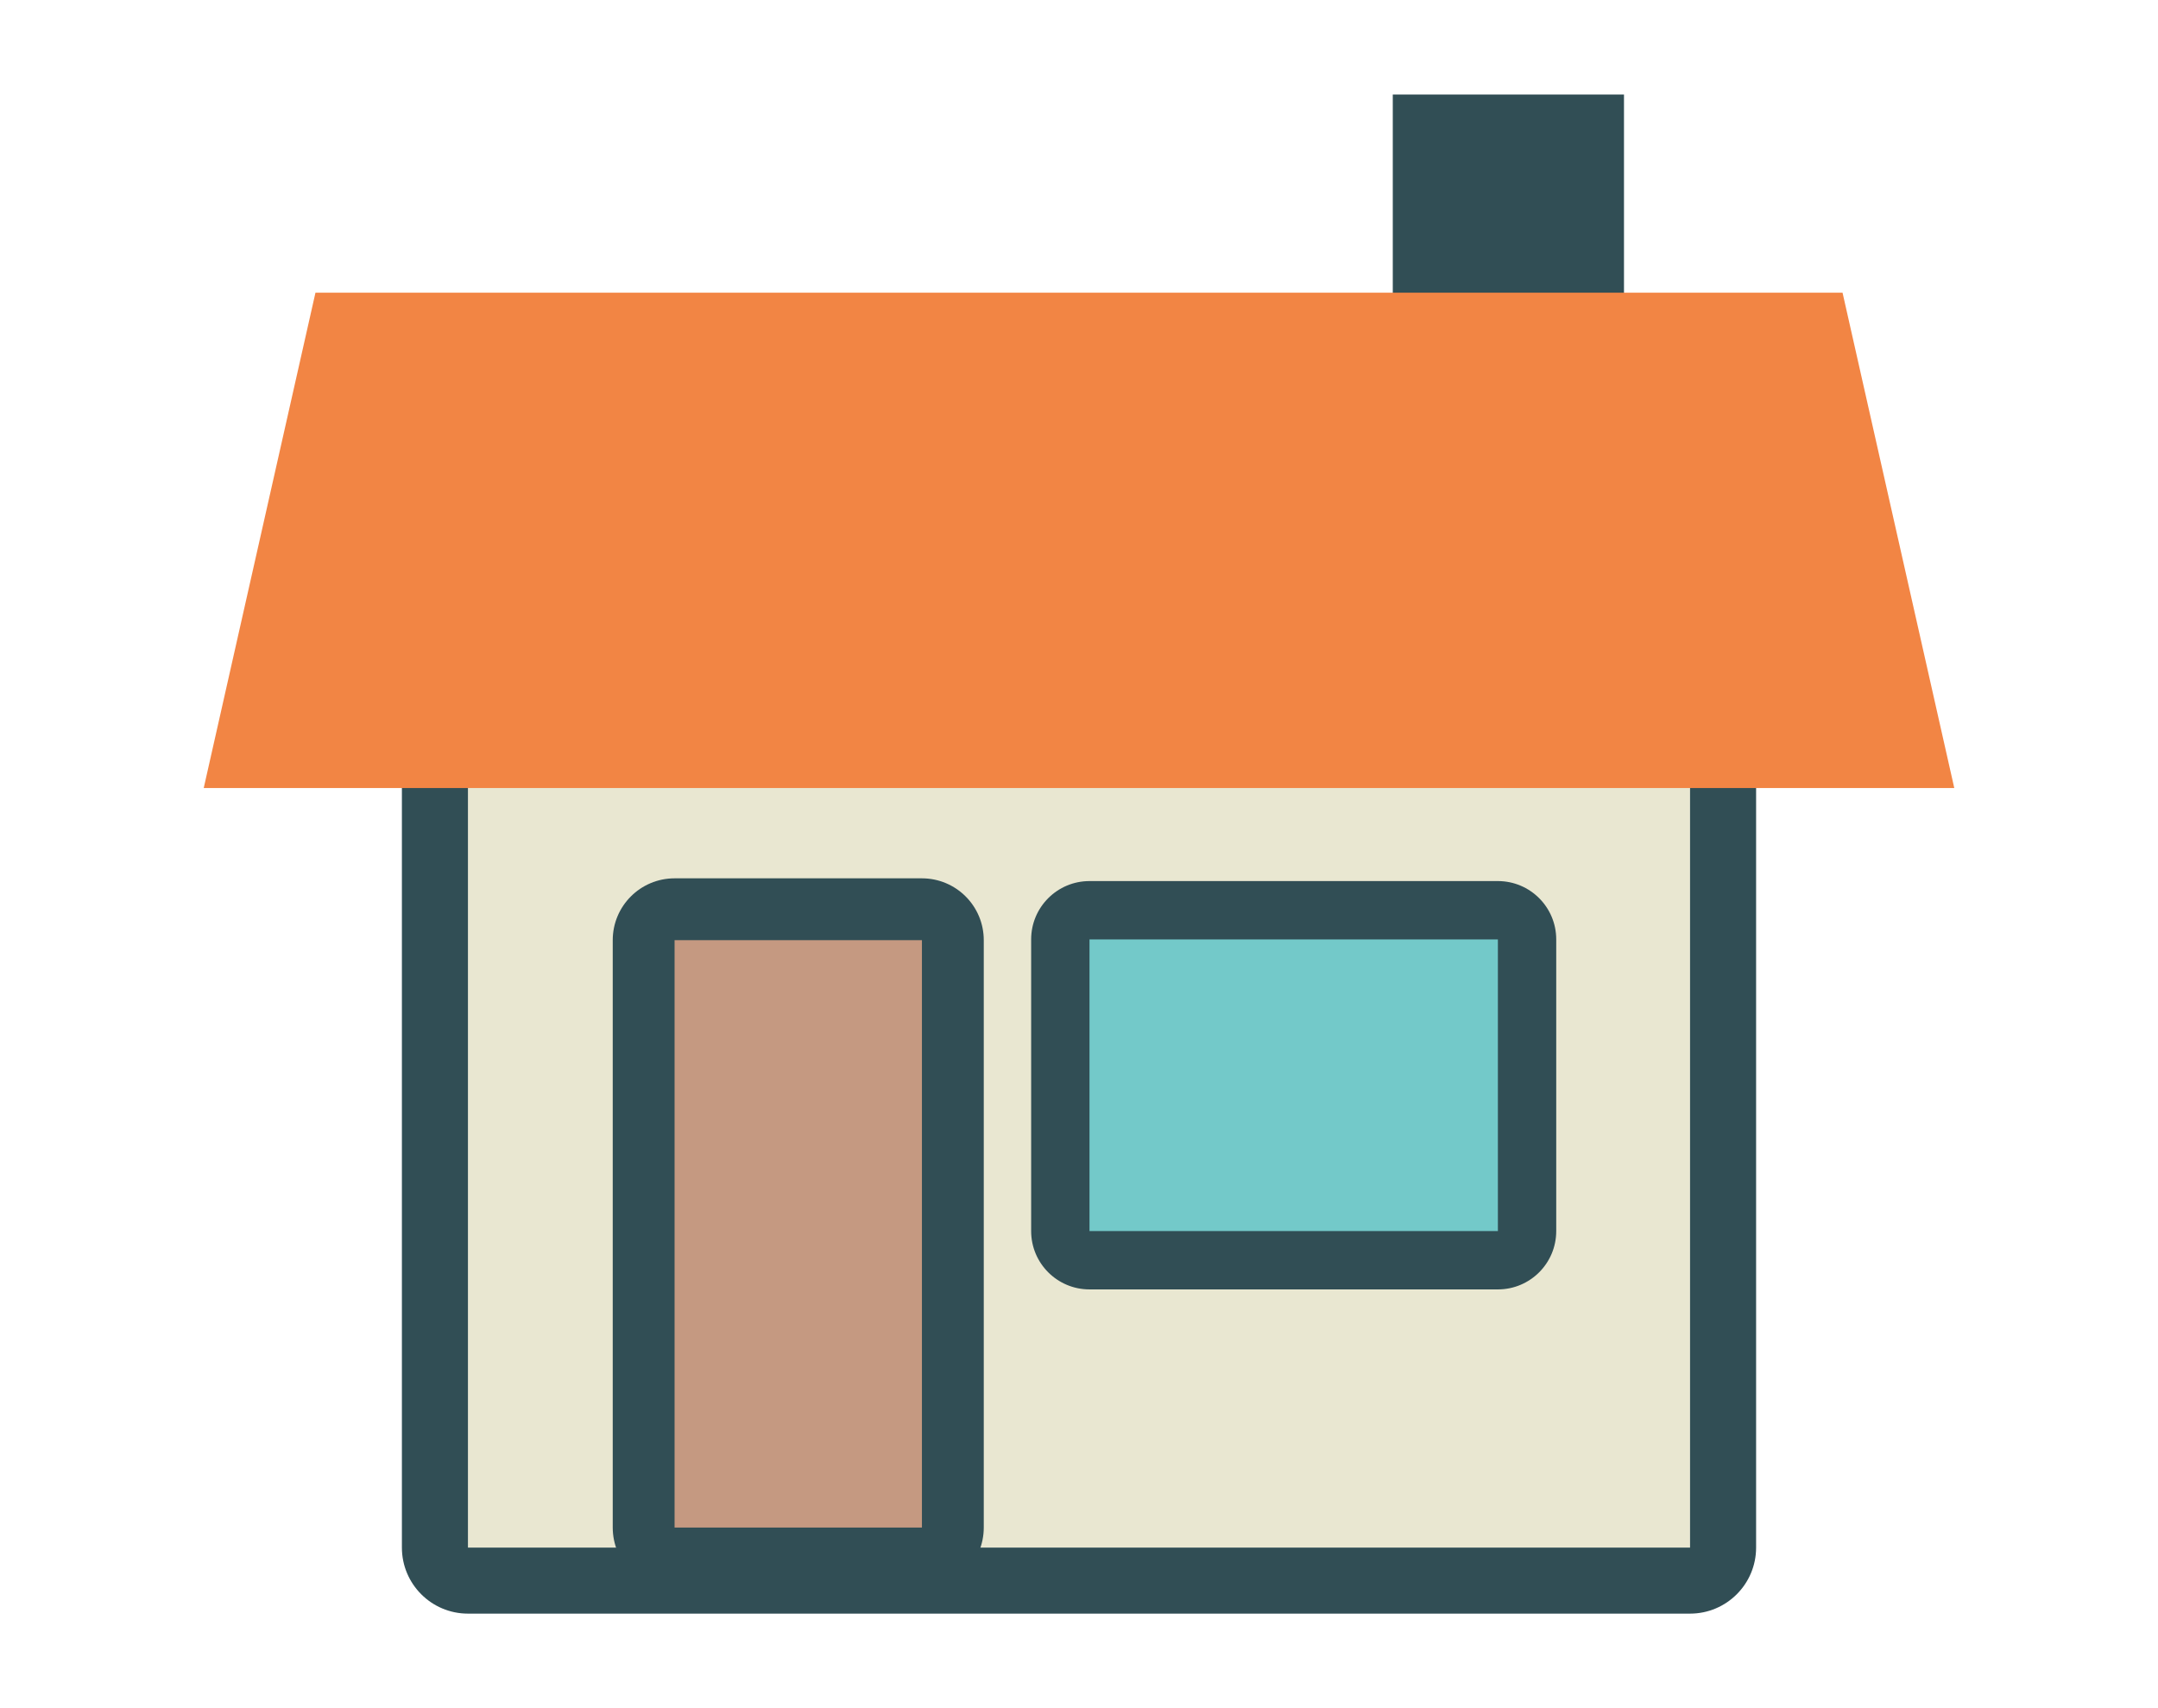 <?xml version="1.0" encoding="UTF-8" standalone="no"?><!DOCTYPE svg PUBLIC "-//W3C//DTD SVG 1.1//EN" "http://www.w3.org/Graphics/SVG/1.1/DTD/svg11.dtd"><svg width="100%" height="100%" viewBox="0 0 144 114" version="1.1" xmlns="http://www.w3.org/2000/svg" xmlns:xlink="http://www.w3.org/1999/xlink" xml:space="preserve" style="fill-rule:evenodd;clip-rule:evenodd;stroke-linejoin:round;stroke-miterlimit:1.414;"><g id="Page-1"><g id="Group-495"><rect id="Fill-493" x="31.226" y="48.184" width="81.548" height="55.1" style="fill:#e9e7d1;"/></g><g id="Group-498"><path id="Fill-496" d="M31.226,103.284l81.548,0l0,-52.896l-81.548,0l0,52.896Zm81.548,4.408l-81.548,0c-2.433,0 -4.408,-1.973 -4.408,-4.408l0,-55.1c0,-2.433 1.975,-4.408 4.408,-4.408l81.548,0c2.433,0 4.408,1.975 4.408,4.408l0,55.1c0,2.435 -1.975,4.408 -4.408,4.408Z" style="fill:#314e55;"/></g><g id="Group-501"><rect id="Fill-499" x="92.938" y="6.308" width="15.428" height="17.632" style="fill:#314e55;"/></g><g id="Group-507"><rect id="Fill-505" x="70.898" y="61.408" width="30.856" height="22.04" style="fill:#73c9c9;"/></g><g id="Group-510"><path id="Fill-508" d="M72.7,82.161l27.252,0l0,-19.466l-27.252,0l0,19.466Zm27.252,3.893l-27.252,0c-2.149,0 -3.893,-1.742 -3.893,-3.893l0,-19.466c0,-2.149 1.744,-3.893 3.893,-3.893l27.252,0c2.149,0 3.893,1.744 3.893,3.893l0,19.466c0,2.151 -1.744,3.893 -3.893,3.893Z" style="fill:#314e55;"/></g><g id="Group-513"><rect id="Fill-511" x="44.45" y="61.408" width="17.632" height="41.876" style="fill:#c59981;"/></g><g id="Group-516"><path id="Fill-514" d="M45.013,101.947l16.506,0l0,-39.202l-16.506,0l0,39.202Zm16.506,4.126l-16.506,0c-2.278,0 -4.126,-1.847 -4.126,-4.126l0,-39.202c0,-2.278 1.848,-4.126 4.126,-4.126l16.506,0c2.278,0 4.126,1.848 4.126,4.126l0,39.202c0,2.279 -1.848,4.126 -4.126,4.126Z" style="fill:#314e55;"/></g><g id="Group-489"><path id="Fill-487" d="M21.05,19.533l101.9,0l7.456,33.059l-116.812,0l7.456,-33.059Z" style="fill:#f28544;"/></g></g></svg>